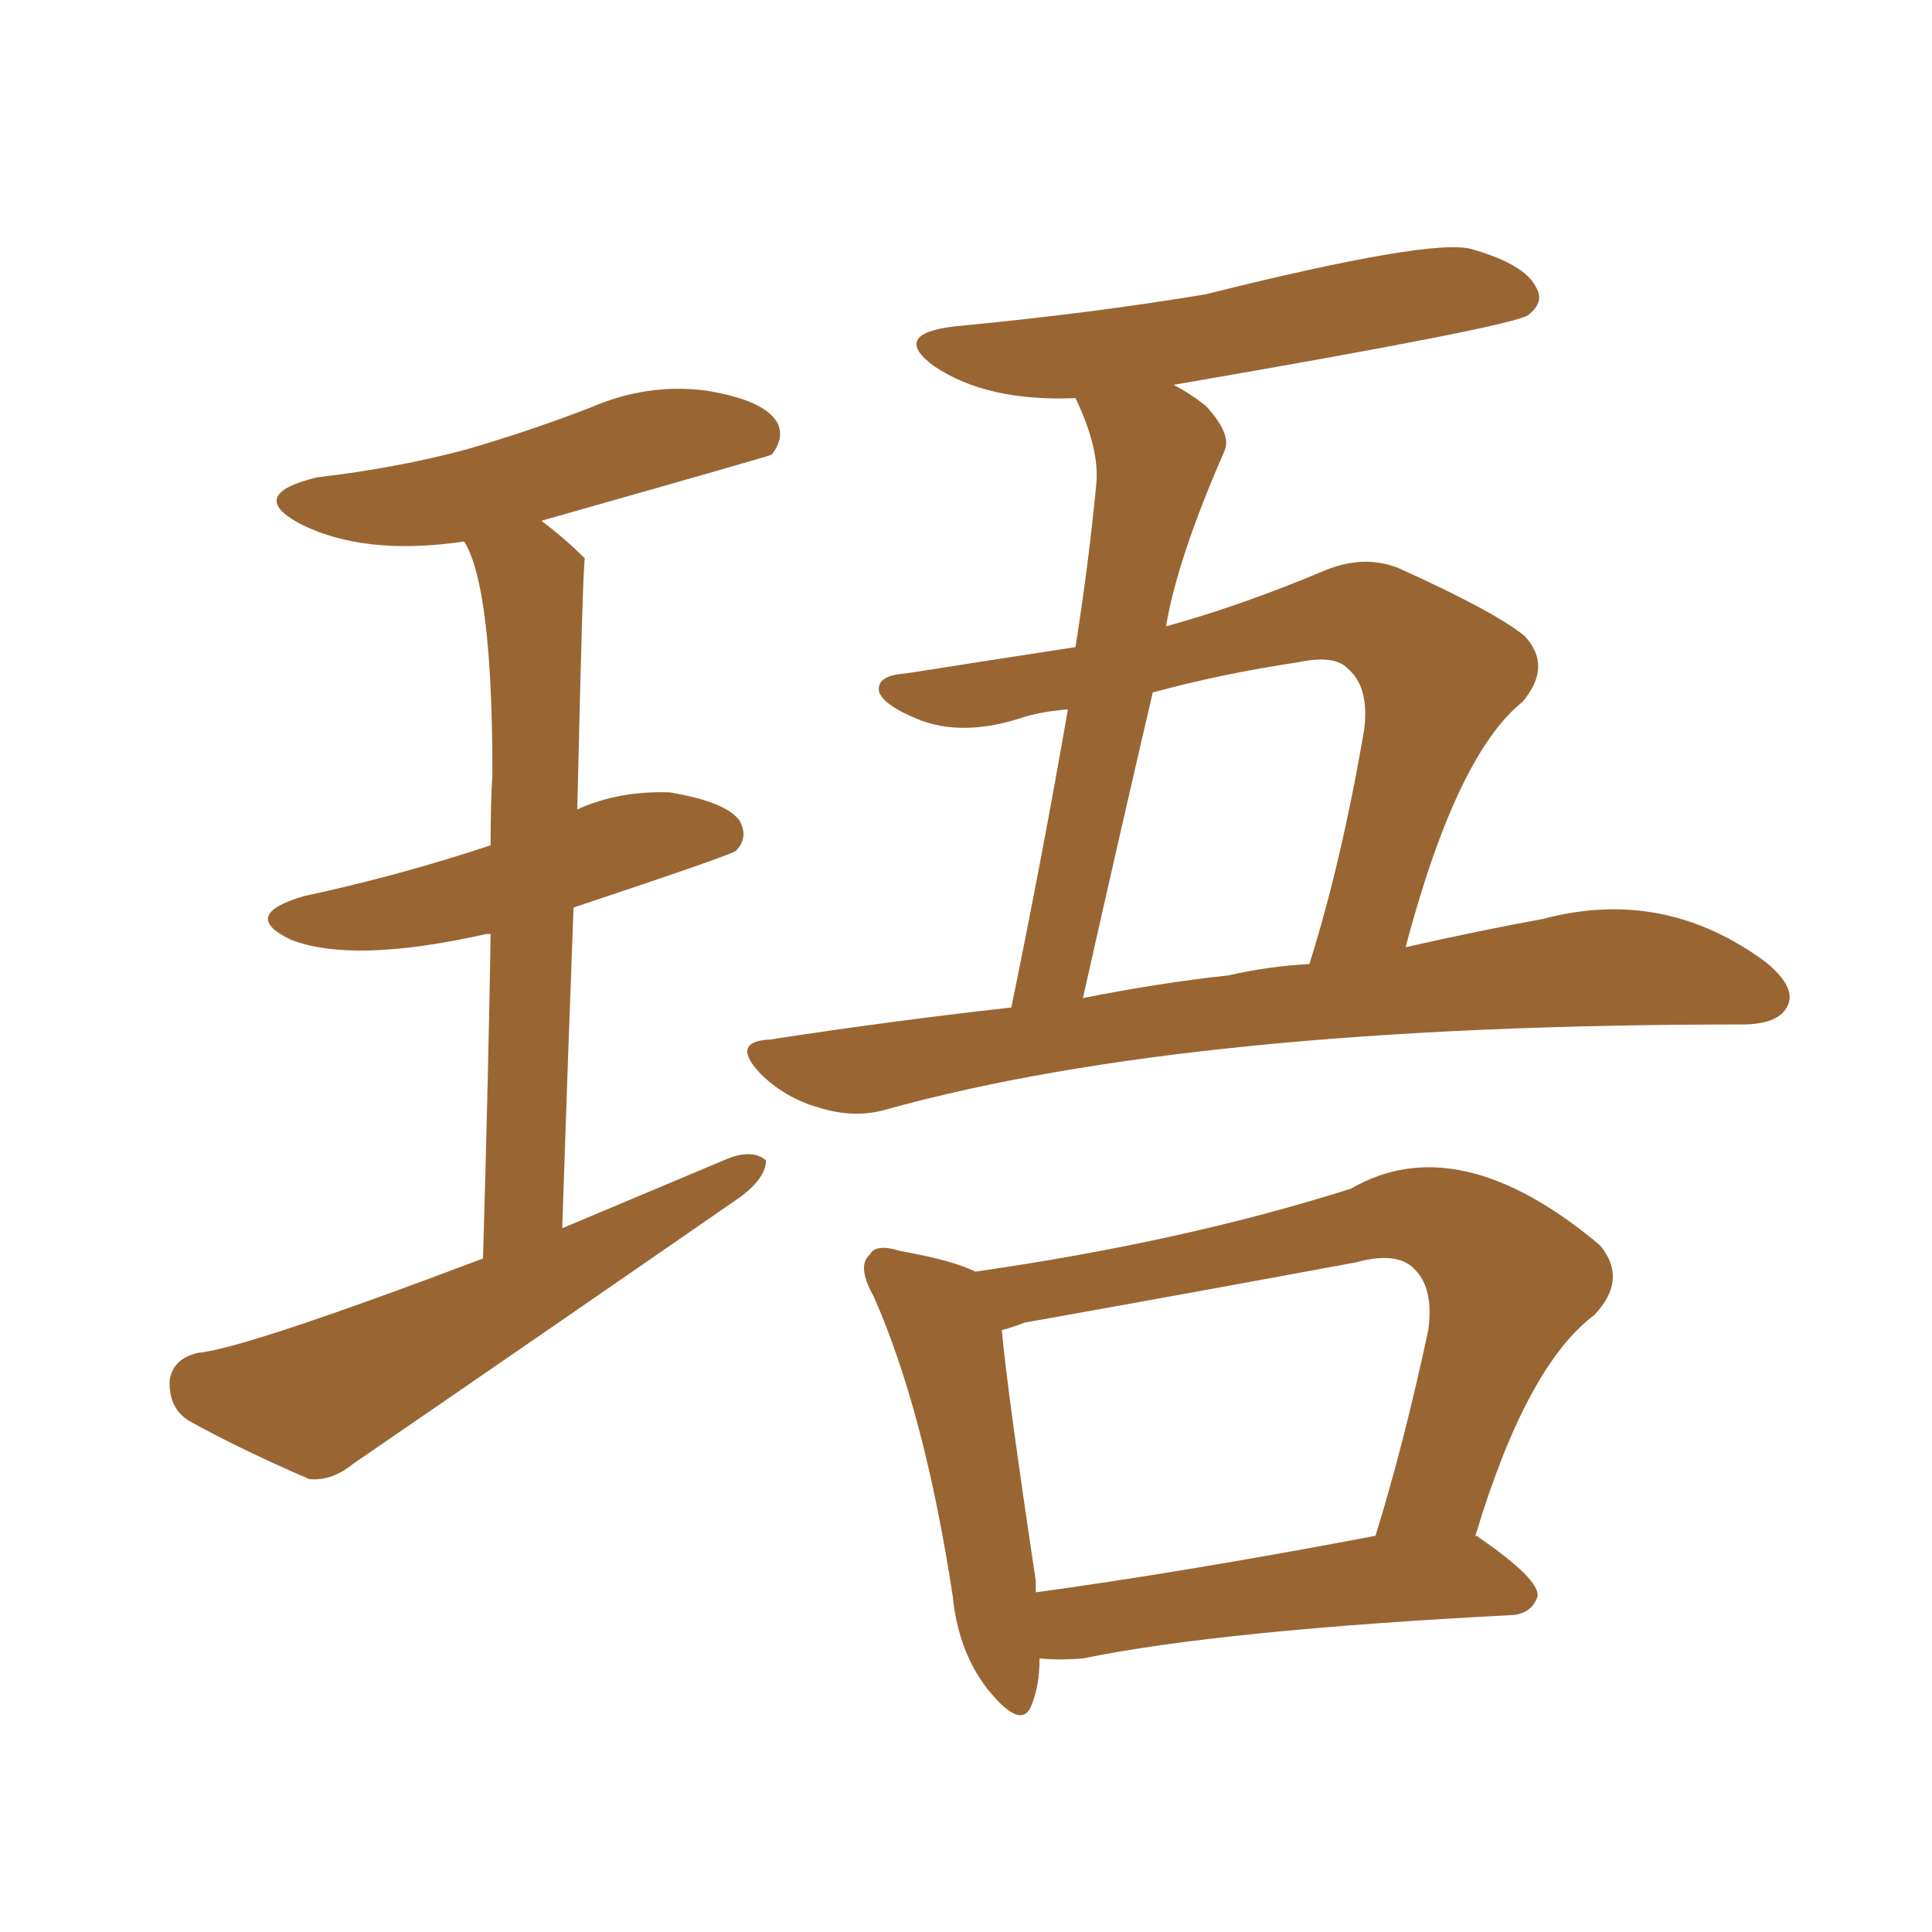 <svg xmlns="http://www.w3.org/2000/svg" xmlns:xlink="http://www.w3.org/1999/xlink" width="150" height="150"><path fill="#996633" padding="10" d="M37.50 97.71L37.50 97.71Q37.94 82.62 38.09 72.51L38.09 72.51Q37.79 72.51 37.79 72.51L37.79 72.51Q27.39 74.85 22.56 72.95L22.56 72.95Q18.60 71.04 23.58 69.58L23.58 69.58Q31.05 67.97 38.09 65.63L38.09 65.63Q38.09 62.40 38.23 60.06L38.23 60.06Q38.23 45.56 36.04 42.04L36.04 42.04Q28.13 43.21 23.14 40.58L23.14 40.58Q19.19 38.38 24.61 37.06L24.61 37.06Q30.91 36.33 36.33 34.86L36.33 34.86Q41.31 33.40 45.85 31.64L45.85 31.64Q50.24 29.74 54.79 30.32L54.79 30.32Q59.33 31.05 60.35 32.81L60.35 32.81Q60.94 33.98 59.91 35.30L59.91 35.30Q59.62 35.45 42.04 40.43L42.04 40.43Q43.95 41.89 45.41 43.36L45.41 43.36Q45.26 43.51 44.82 62.84L44.82 62.84Q48.05 61.38 52.00 61.52L52.00 61.52Q56.40 62.26 57.42 63.72L57.42 63.72Q58.15 65.04 57.13 66.06L57.13 66.06Q56.84 66.36 44.53 70.46L44.53 70.46Q44.09 82.03 43.65 95.36L43.65 95.36Q50.24 92.58 56.54 89.94L56.54 89.94Q58.45 89.21 59.47 90.09L59.47 90.09Q59.47 91.41 57.57 92.87L57.57 92.87Q42.33 103.42 27.39 113.67L27.39 113.67Q25.78 114.99 24.02 114.84L24.02 114.84Q18.60 112.50 14.65 110.30L14.65 110.30Q13.04 109.28 13.18 107.08L13.18 107.08Q13.48 105.47 15.38 105.03L15.38 105.03Q18.90 104.74 37.50 97.71ZM78.52 78.22L78.52 78.22Q81.01 66.06 82.91 55.08L82.91 55.08Q81.01 55.22 79.54 55.66L79.54 55.66Q74.71 57.28 71.19 55.81L71.19 55.81Q68.70 54.79 68.26 53.76L68.26 53.76Q67.97 52.44 70.31 52.29L70.31 52.29Q76.76 51.27 83.50 50.24L83.50 50.24Q84.52 43.80 85.11 37.65L85.11 37.65Q85.40 34.86 83.50 30.91L83.50 30.91Q76.61 31.20 72.51 28.42L72.51 28.42Q69.14 25.93 74.12 25.34L74.12 25.34Q84.81 24.32 93.60 22.85L93.60 22.85Q111.18 18.46 114.26 19.34L114.26 19.34Q118.36 20.51 119.24 22.27L119.24 22.27Q119.97 23.44 118.65 24.46L118.65 24.46Q117.48 25.34 91.11 29.88L91.11 29.88Q92.29 30.47 93.60 31.49L93.60 31.49Q95.65 33.69 95.07 35.01L95.07 35.01Q91.41 43.36 90.53 48.63L90.53 48.63Q96.39 47.02 102.98 44.24L102.98 44.24Q105.91 43.07 108.54 44.09L108.54 44.09Q116.02 47.46 118.36 49.37L118.36 49.37Q120.56 51.71 118.21 54.49L118.21 54.49Q113.09 58.59 109.13 73.54L109.13 73.54Q114.99 72.22 119.82 71.34L119.82 71.34Q129.20 68.85 137.11 74.71L137.11 74.71Q139.60 76.76 138.72 78.22L138.72 78.22Q137.99 79.54 135.21 79.54L135.21 79.54Q92.58 79.54 68.85 86.13L68.85 86.13Q66.36 86.87 63.57 85.99L63.57 85.99Q60.94 85.25 59.03 83.35L59.03 83.35Q56.69 80.86 59.77 80.71L59.77 80.71Q69.29 79.25 78.52 78.22ZM95.36 75.73L95.36 75.73Q98.58 75 101.66 74.85L101.66 74.85Q104.15 66.94 105.91 56.69L105.91 56.69Q106.35 53.32 104.59 51.86L104.59 51.86Q103.56 50.83 100.78 51.42L100.78 51.42Q94.92 52.29 89.50 53.76L89.50 53.76Q86.87 65.04 84.08 77.49L84.08 77.49Q89.94 76.32 95.36 75.73ZM80.71 128.76L80.71 128.76Q80.71 130.81 80.13 132.28L80.13 132.28Q79.39 134.47 76.76 131.25L76.76 131.25Q74.41 128.32 73.97 123.93L73.97 123.93Q71.78 109.57 67.82 100.63L67.82 100.63Q66.50 98.29 67.53 97.41L67.53 97.41Q67.97 96.53 69.87 97.12L69.87 97.12Q73.97 97.85 75.73 98.73L75.73 98.73Q91.99 96.39 104.88 92.29L104.88 92.29Q113.23 87.45 124.22 96.68L124.22 96.68Q126.42 99.32 123.78 102.10L123.78 102.10Q118.51 106.05 114.55 119.24L114.55 119.24Q114.70 119.24 114.84 119.38L114.84 119.38Q119.53 122.61 119.38 123.93L119.38 123.93Q118.95 125.24 117.48 125.39L117.48 125.39Q94.78 126.56 84.08 128.76L84.08 128.76Q82.18 128.91 80.71 128.76ZM80.42 123.63L80.42 123.63L80.42 123.63Q92.14 122.02 106.79 119.24L106.79 119.24Q108.98 112.21 110.89 103.27L110.89 103.27Q111.33 100.05 109.86 98.58L109.86 98.58Q108.54 97.12 105.32 98.00L105.32 98.00Q92.72 100.34 79.54 102.69L79.54 102.69Q78.37 103.13 77.78 103.27L77.78 103.27Q78.22 108.11 80.42 122.75L80.42 122.75Q80.42 123.19 80.42 123.63Z"/></svg>